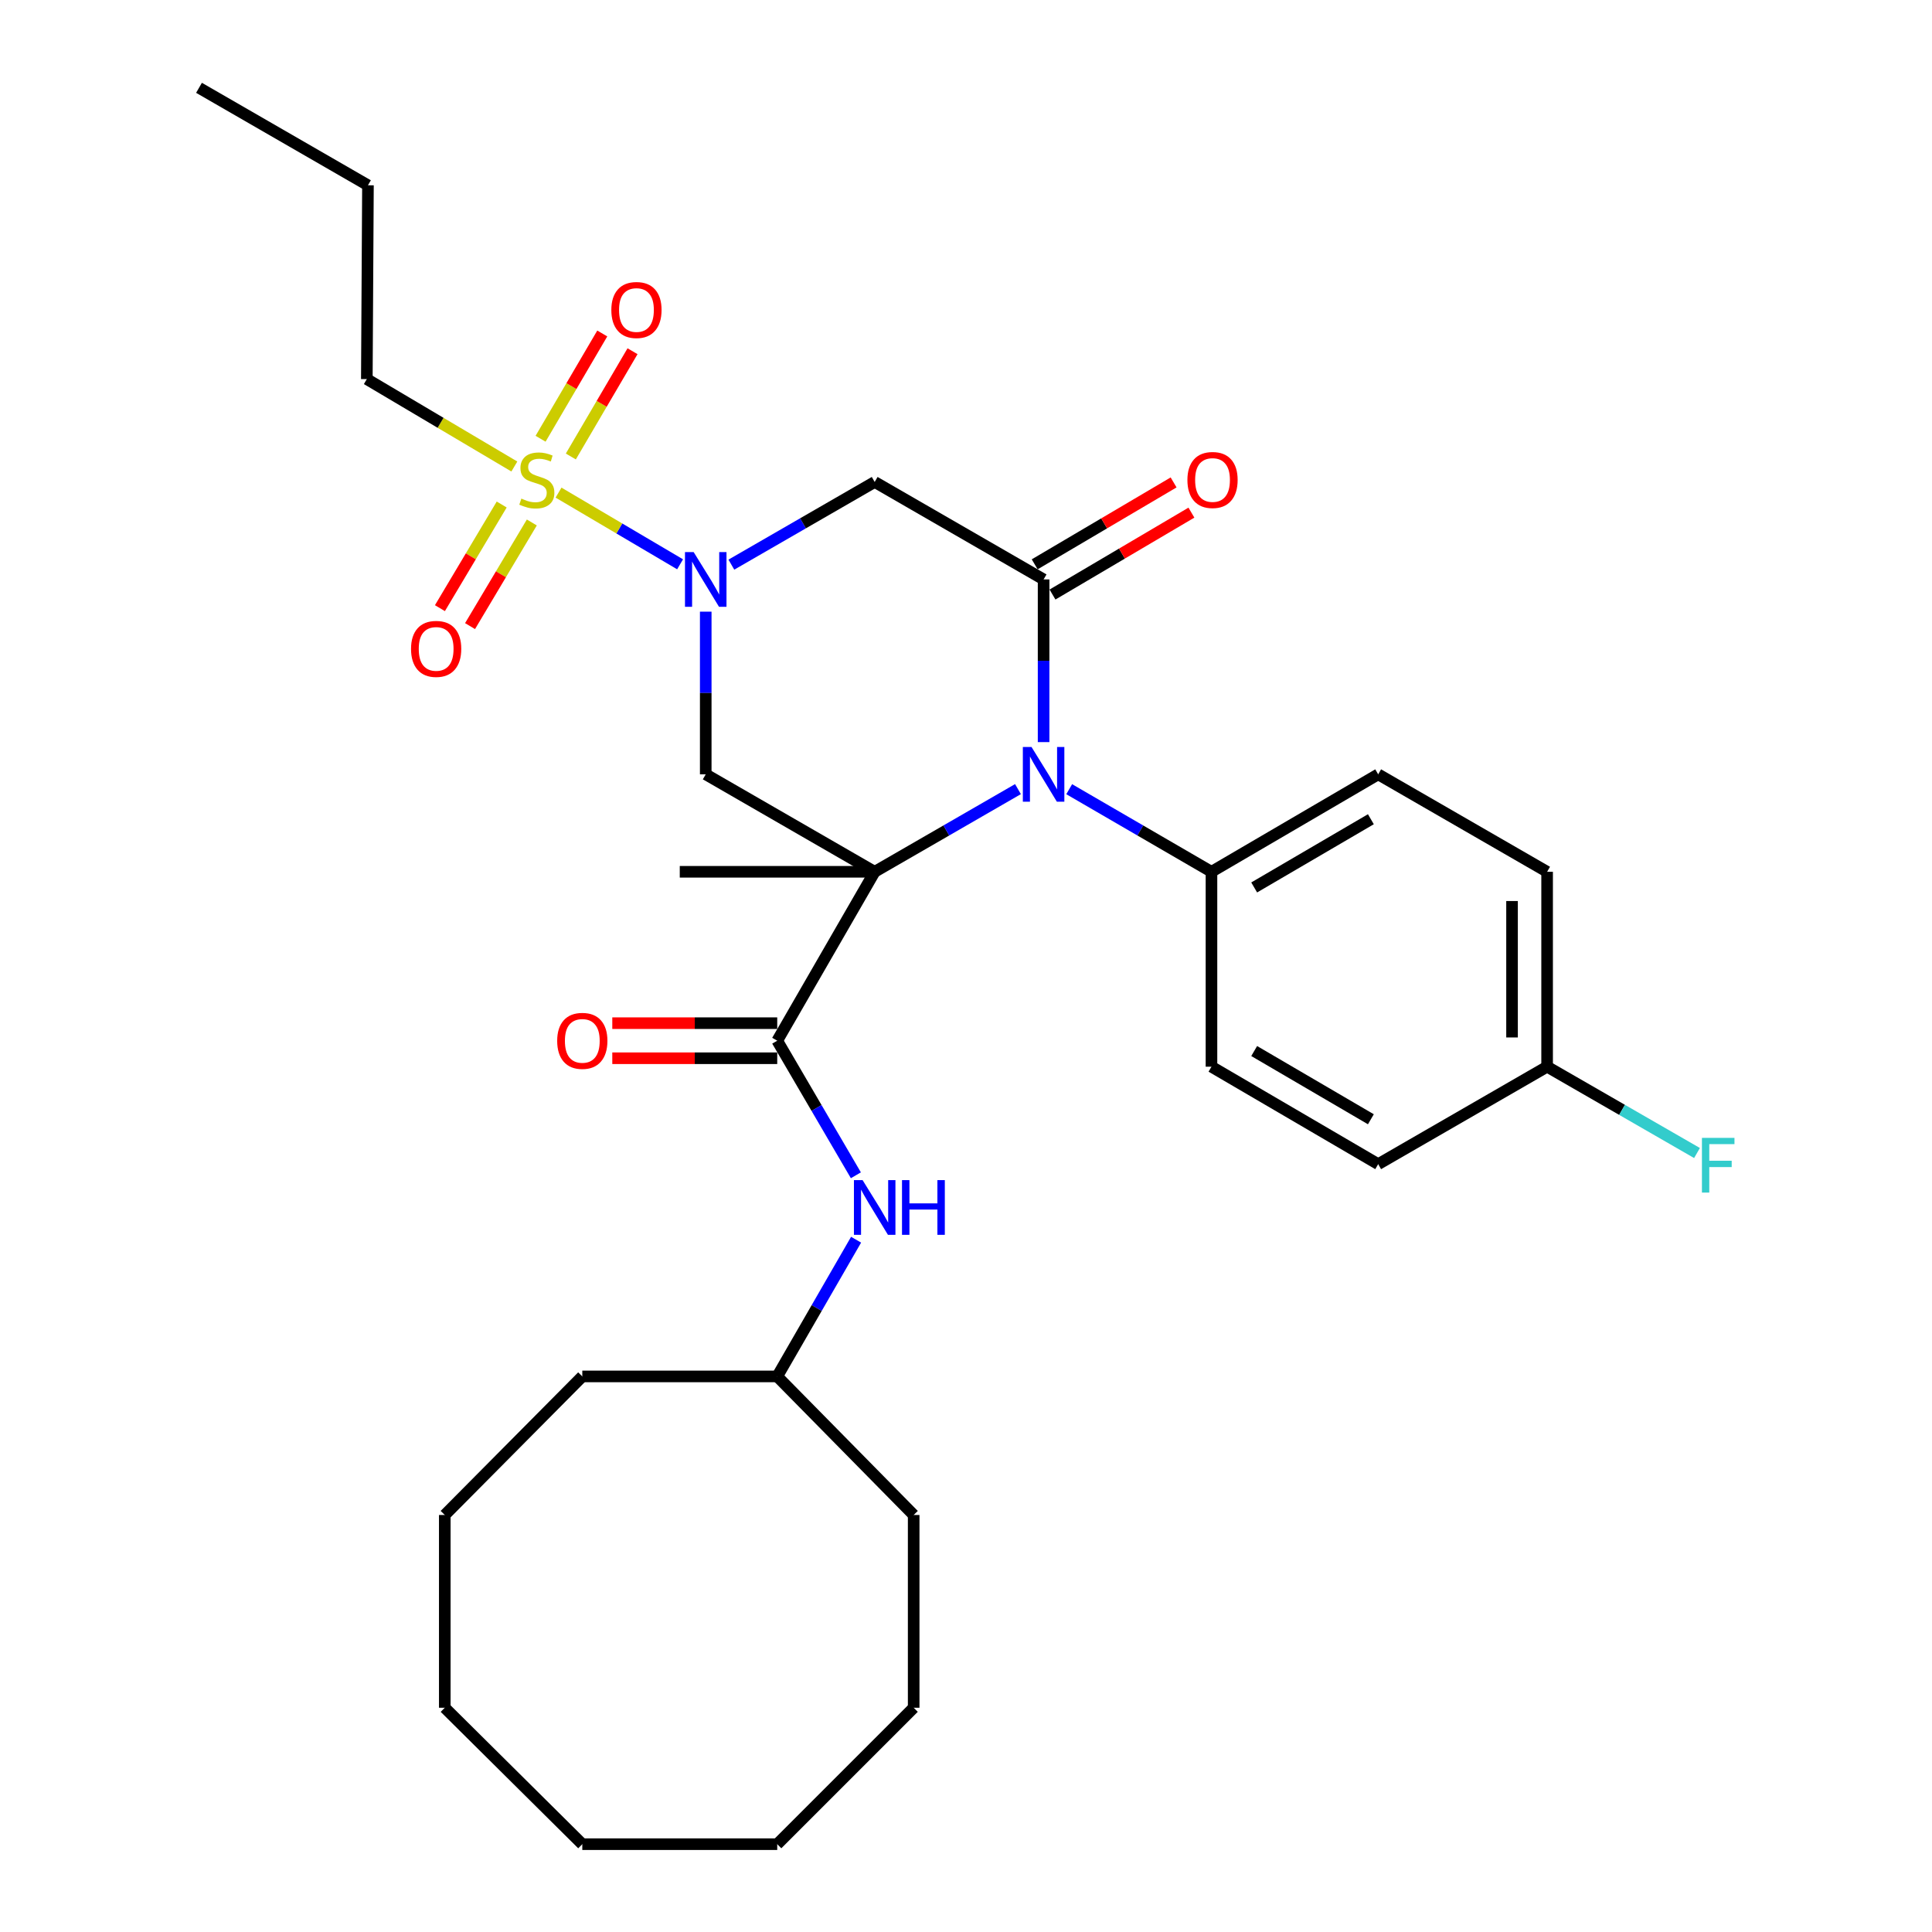 <?xml version='1.0' encoding='iso-8859-1'?>
<svg version='1.1' baseProfile='full'
              xmlns='http://www.w3.org/2000/svg'
                      xmlns:rdkit='http://www.rdkit.org/xml'
                      xmlns:xlink='http://www.w3.org/1999/xlink'
                  xml:space='preserve'
width='1000px' height='1000px' viewBox='0 0 1000 1000'>
<!-- END OF HEADER -->
<rect style='opacity:1.0;fill:#FFFFFF;stroke:none' width='1000' height='1000' x='0' y='0'> </rect>
<path class='bond-0' d='M 452.736,451.239 L 489.818,429.842' style='fill:none;fill-rule:evenodd;stroke:#000000;stroke-width:6px;stroke-linecap:butt;stroke-linejoin:miter;stroke-opacity:1' />
<path class='bond-0' d='M 489.818,429.842 L 526.9,408.446' style='fill:none;fill-rule:evenodd;stroke:#0000FF;stroke-width:6px;stroke-linecap:butt;stroke-linejoin:miter;stroke-opacity:1' />
<path class='bond-4' d='M 452.736,451.239 L 365.288,400.793' style='fill:none;fill-rule:evenodd;stroke:#000000;stroke-width:6px;stroke-linecap:butt;stroke-linejoin:miter;stroke-opacity:1' />
<path class='bond-5' d='M 452.736,451.239 L 402.291,538.666' style='fill:none;fill-rule:evenodd;stroke:#000000;stroke-width:6px;stroke-linecap:butt;stroke-linejoin:miter;stroke-opacity:1' />
<path class='bond-13' d='M 452.736,451.239 L 351.845,451.239' style='fill:none;fill-rule:evenodd;stroke:#000000;stroke-width:6px;stroke-linecap:butt;stroke-linejoin:miter;stroke-opacity:1' />
<path class='bond-3' d='M 540.164,384.111 L 540.164,342.011' style='fill:none;fill-rule:evenodd;stroke:#0000FF;stroke-width:6px;stroke-linecap:butt;stroke-linejoin:miter;stroke-opacity:1' />
<path class='bond-3' d='M 540.164,342.011 L 540.164,299.912' style='fill:none;fill-rule:evenodd;stroke:#000000;stroke-width:6px;stroke-linecap:butt;stroke-linejoin:miter;stroke-opacity:1' />
<path class='bond-8' d='M 553.416,408.486 L 590.236,429.862' style='fill:none;fill-rule:evenodd;stroke:#0000FF;stroke-width:6px;stroke-linecap:butt;stroke-linejoin:miter;stroke-opacity:1' />
<path class='bond-8' d='M 590.236,429.862 L 627.057,451.239' style='fill:none;fill-rule:evenodd;stroke:#000000;stroke-width:6px;stroke-linecap:butt;stroke-linejoin:miter;stroke-opacity:1' />
<path class='bond-1' d='M 365.288,316.594 L 365.288,358.693' style='fill:none;fill-rule:evenodd;stroke:#0000FF;stroke-width:6px;stroke-linecap:butt;stroke-linejoin:miter;stroke-opacity:1' />
<path class='bond-1' d='M 365.288,358.693 L 365.288,400.793' style='fill:none;fill-rule:evenodd;stroke:#000000;stroke-width:6px;stroke-linecap:butt;stroke-linejoin:miter;stroke-opacity:1' />
<path class='bond-2' d='M 352.011,292.082 L 320.552,273.531' style='fill:none;fill-rule:evenodd;stroke:#0000FF;stroke-width:6px;stroke-linecap:butt;stroke-linejoin:miter;stroke-opacity:1' />
<path class='bond-2' d='M 320.552,273.531 L 289.093,254.98' style='fill:none;fill-rule:evenodd;stroke:#CCCC00;stroke-width:6px;stroke-linecap:butt;stroke-linejoin:miter;stroke-opacity:1' />
<path class='bond-6' d='M 378.552,292.26 L 415.644,270.863' style='fill:none;fill-rule:evenodd;stroke:#0000FF;stroke-width:6px;stroke-linecap:butt;stroke-linejoin:miter;stroke-opacity:1' />
<path class='bond-6' d='M 415.644,270.863 L 452.736,249.466' style='fill:none;fill-rule:evenodd;stroke:#000000;stroke-width:6px;stroke-linecap:butt;stroke-linejoin:miter;stroke-opacity:1' />
<path class='bond-9' d='M 295.461,236.277 L 311.428,209.033' style='fill:none;fill-rule:evenodd;stroke:#CCCC00;stroke-width:6px;stroke-linecap:butt;stroke-linejoin:miter;stroke-opacity:1' />
<path class='bond-9' d='M 311.428,209.033 L 327.395,181.79' style='fill:none;fill-rule:evenodd;stroke:#FF0000;stroke-width:6px;stroke-linecap:butt;stroke-linejoin:miter;stroke-opacity:1' />
<path class='bond-9' d='M 279.8,227.098 L 295.766,199.854' style='fill:none;fill-rule:evenodd;stroke:#CCCC00;stroke-width:6px;stroke-linecap:butt;stroke-linejoin:miter;stroke-opacity:1' />
<path class='bond-9' d='M 295.766,199.854 L 311.733,172.611' style='fill:none;fill-rule:evenodd;stroke:#FF0000;stroke-width:6px;stroke-linecap:butt;stroke-linejoin:miter;stroke-opacity:1' />
<path class='bond-10' d='M 259.678,261.134 L 243.691,287.957' style='fill:none;fill-rule:evenodd;stroke:#CCCC00;stroke-width:6px;stroke-linecap:butt;stroke-linejoin:miter;stroke-opacity:1' />
<path class='bond-10' d='M 243.691,287.957 L 227.704,314.78' style='fill:none;fill-rule:evenodd;stroke:#FF0000;stroke-width:6px;stroke-linecap:butt;stroke-linejoin:miter;stroke-opacity:1' />
<path class='bond-10' d='M 275.272,270.428 L 259.284,297.251' style='fill:none;fill-rule:evenodd;stroke:#CCCC00;stroke-width:6px;stroke-linecap:butt;stroke-linejoin:miter;stroke-opacity:1' />
<path class='bond-10' d='M 259.284,297.251 L 243.297,324.074' style='fill:none;fill-rule:evenodd;stroke:#FF0000;stroke-width:6px;stroke-linecap:butt;stroke-linejoin:miter;stroke-opacity:1' />
<path class='bond-16' d='M 266.224,241.463 L 228.046,218.845' style='fill:none;fill-rule:evenodd;stroke:#CCCC00;stroke-width:6px;stroke-linecap:butt;stroke-linejoin:miter;stroke-opacity:1' />
<path class='bond-16' d='M 228.046,218.845 L 189.868,196.227' style='fill:none;fill-rule:evenodd;stroke:#000000;stroke-width:6px;stroke-linecap:butt;stroke-linejoin:miter;stroke-opacity:1' />
<path class='bond-11' d='M 544.774,307.73 L 580.724,286.533' style='fill:none;fill-rule:evenodd;stroke:#000000;stroke-width:6px;stroke-linecap:butt;stroke-linejoin:miter;stroke-opacity:1' />
<path class='bond-11' d='M 580.724,286.533 L 616.674,265.337' style='fill:none;fill-rule:evenodd;stroke:#FF0000;stroke-width:6px;stroke-linecap:butt;stroke-linejoin:miter;stroke-opacity:1' />
<path class='bond-11' d='M 535.554,292.093 L 571.504,270.896' style='fill:none;fill-rule:evenodd;stroke:#000000;stroke-width:6px;stroke-linecap:butt;stroke-linejoin:miter;stroke-opacity:1' />
<path class='bond-11' d='M 571.504,270.896 L 607.454,249.699' style='fill:none;fill-rule:evenodd;stroke:#FF0000;stroke-width:6px;stroke-linecap:butt;stroke-linejoin:miter;stroke-opacity:1' />
<path class='bond-31' d='M 540.164,299.912 L 452.736,249.466' style='fill:none;fill-rule:evenodd;stroke:#000000;stroke-width:6px;stroke-linecap:butt;stroke-linejoin:miter;stroke-opacity:1' />
<path class='bond-7' d='M 402.291,538.666 L 422.645,573.496' style='fill:none;fill-rule:evenodd;stroke:#000000;stroke-width:6px;stroke-linecap:butt;stroke-linejoin:miter;stroke-opacity:1' />
<path class='bond-7' d='M 422.645,573.496 L 443,608.325' style='fill:none;fill-rule:evenodd;stroke:#0000FF;stroke-width:6px;stroke-linecap:butt;stroke-linejoin:miter;stroke-opacity:1' />
<path class='bond-12' d='M 402.291,529.59 L 359.606,529.59' style='fill:none;fill-rule:evenodd;stroke:#000000;stroke-width:6px;stroke-linecap:butt;stroke-linejoin:miter;stroke-opacity:1' />
<path class='bond-12' d='M 359.606,529.59 L 316.922,529.59' style='fill:none;fill-rule:evenodd;stroke:#FF0000;stroke-width:6px;stroke-linecap:butt;stroke-linejoin:miter;stroke-opacity:1' />
<path class='bond-12' d='M 402.291,547.743 L 359.606,547.743' style='fill:none;fill-rule:evenodd;stroke:#000000;stroke-width:6px;stroke-linecap:butt;stroke-linejoin:miter;stroke-opacity:1' />
<path class='bond-12' d='M 359.606,547.743 L 316.922,547.743' style='fill:none;fill-rule:evenodd;stroke:#FF0000;stroke-width:6px;stroke-linecap:butt;stroke-linejoin:miter;stroke-opacity:1' />
<path class='bond-18' d='M 443.112,641.668 L 422.701,677.05' style='fill:none;fill-rule:evenodd;stroke:#0000FF;stroke-width:6px;stroke-linecap:butt;stroke-linejoin:miter;stroke-opacity:1' />
<path class='bond-18' d='M 422.701,677.05 L 402.291,712.433' style='fill:none;fill-rule:evenodd;stroke:#000000;stroke-width:6px;stroke-linecap:butt;stroke-linejoin:miter;stroke-opacity:1' />
<path class='bond-14' d='M 627.057,451.239 L 713.345,400.793' style='fill:none;fill-rule:evenodd;stroke:#000000;stroke-width:6px;stroke-linecap:butt;stroke-linejoin:miter;stroke-opacity:1' />
<path class='bond-14' d='M 649.162,459.343 L 709.564,424.031' style='fill:none;fill-rule:evenodd;stroke:#000000;stroke-width:6px;stroke-linecap:butt;stroke-linejoin:miter;stroke-opacity:1' />
<path class='bond-15' d='M 627.057,451.239 L 627.057,552.12' style='fill:none;fill-rule:evenodd;stroke:#000000;stroke-width:6px;stroke-linecap:butt;stroke-linejoin:miter;stroke-opacity:1' />
<path class='bond-19' d='M 713.345,400.793 L 800.783,451.239' style='fill:none;fill-rule:evenodd;stroke:#000000;stroke-width:6px;stroke-linecap:butt;stroke-linejoin:miter;stroke-opacity:1' />
<path class='bond-20' d='M 627.057,552.12 L 713.345,602.565' style='fill:none;fill-rule:evenodd;stroke:#000000;stroke-width:6px;stroke-linecap:butt;stroke-linejoin:miter;stroke-opacity:1' />
<path class='bond-20' d='M 649.162,544.015 L 709.564,579.327' style='fill:none;fill-rule:evenodd;stroke:#000000;stroke-width:6px;stroke-linecap:butt;stroke-linejoin:miter;stroke-opacity:1' />
<path class='bond-22' d='M 189.868,196.227 L 190.453,95.9' style='fill:none;fill-rule:evenodd;stroke:#000000;stroke-width:6px;stroke-linecap:butt;stroke-linejoin:miter;stroke-opacity:1' />
<path class='bond-17' d='M 800.783,552.12 L 713.345,602.565' style='fill:none;fill-rule:evenodd;stroke:#000000;stroke-width:6px;stroke-linecap:butt;stroke-linejoin:miter;stroke-opacity:1' />
<path class='bond-21' d='M 800.783,552.12 L 839.574,574.46' style='fill:none;fill-rule:evenodd;stroke:#000000;stroke-width:6px;stroke-linecap:butt;stroke-linejoin:miter;stroke-opacity:1' />
<path class='bond-21' d='M 839.574,574.46 L 878.365,596.8' style='fill:none;fill-rule:evenodd;stroke:#33CCCC;stroke-width:6px;stroke-linecap:butt;stroke-linejoin:miter;stroke-opacity:1' />
<path class='bond-32' d='M 800.783,552.12 L 800.783,451.239' style='fill:none;fill-rule:evenodd;stroke:#000000;stroke-width:6px;stroke-linecap:butt;stroke-linejoin:miter;stroke-opacity:1' />
<path class='bond-32' d='M 782.63,536.988 L 782.63,466.371' style='fill:none;fill-rule:evenodd;stroke:#000000;stroke-width:6px;stroke-linecap:butt;stroke-linejoin:miter;stroke-opacity:1' />
<path class='bond-23' d='M 402.291,712.433 L 301.399,712.433' style='fill:none;fill-rule:evenodd;stroke:#000000;stroke-width:6px;stroke-linecap:butt;stroke-linejoin:miter;stroke-opacity:1' />
<path class='bond-24' d='M 402.291,712.433 L 472.916,784.158' style='fill:none;fill-rule:evenodd;stroke:#000000;stroke-width:6px;stroke-linecap:butt;stroke-linejoin:miter;stroke-opacity:1' />
<path class='bond-25' d='M 190.453,95.9 L 103.005,45.455' style='fill:none;fill-rule:evenodd;stroke:#000000;stroke-width:6px;stroke-linecap:butt;stroke-linejoin:miter;stroke-opacity:1' />
<path class='bond-27' d='M 301.399,712.433 L 230.219,784.158' style='fill:none;fill-rule:evenodd;stroke:#000000;stroke-width:6px;stroke-linecap:butt;stroke-linejoin:miter;stroke-opacity:1' />
<path class='bond-26' d='M 472.916,784.158 L 472.916,883.93' style='fill:none;fill-rule:evenodd;stroke:#000000;stroke-width:6px;stroke-linecap:butt;stroke-linejoin:miter;stroke-opacity:1' />
<path class='bond-28' d='M 472.916,883.93 L 402.291,954.545' style='fill:none;fill-rule:evenodd;stroke:#000000;stroke-width:6px;stroke-linecap:butt;stroke-linejoin:miter;stroke-opacity:1' />
<path class='bond-29' d='M 230.219,784.158 L 230.219,883.93' style='fill:none;fill-rule:evenodd;stroke:#000000;stroke-width:6px;stroke-linecap:butt;stroke-linejoin:miter;stroke-opacity:1' />
<path class='bond-30' d='M 402.291,954.545 L 301.399,954.545' style='fill:none;fill-rule:evenodd;stroke:#000000;stroke-width:6px;stroke-linecap:butt;stroke-linejoin:miter;stroke-opacity:1' />
<path class='bond-33' d='M 230.219,883.93 L 301.399,954.545' style='fill:none;fill-rule:evenodd;stroke:#000000;stroke-width:6px;stroke-linecap:butt;stroke-linejoin:miter;stroke-opacity:1' />
<path  class='atom-1' d='M 533.904 386.633
L 543.184 401.633
Q 544.104 403.113, 545.584 405.793
Q 547.064 408.473, 547.144 408.633
L 547.144 386.633
L 550.904 386.633
L 550.904 414.953
L 547.024 414.953
L 537.064 398.553
Q 535.904 396.633, 534.664 394.433
Q 533.464 392.233, 533.104 391.553
L 533.104 414.953
L 529.424 414.953
L 529.424 386.633
L 533.904 386.633
' fill='#0000FF'/>
<path  class='atom-2' d='M 359.028 285.752
L 368.308 300.752
Q 369.228 302.232, 370.708 304.912
Q 372.188 307.592, 372.268 307.752
L 372.268 285.752
L 376.028 285.752
L 376.028 314.072
L 372.148 314.072
L 362.188 297.672
Q 361.028 295.752, 359.788 293.552
Q 358.588 291.352, 358.228 290.672
L 358.228 314.072
L 354.548 314.072
L 354.548 285.752
L 359.028 285.752
' fill='#0000FF'/>
<path  class='atom-3' d='M 269.861 258.077
Q 270.181 258.197, 271.501 258.757
Q 272.821 259.317, 274.261 259.677
Q 275.741 259.997, 277.181 259.997
Q 279.861 259.997, 281.421 258.717
Q 282.981 257.397, 282.981 255.117
Q 282.981 253.557, 282.181 252.597
Q 281.421 251.637, 280.221 251.117
Q 279.021 250.597, 277.021 249.997
Q 274.501 249.237, 272.981 248.517
Q 271.501 247.797, 270.421 246.277
Q 269.381 244.757, 269.381 242.197
Q 269.381 238.637, 271.781 236.437
Q 274.221 234.237, 279.021 234.237
Q 282.301 234.237, 286.021 235.797
L 285.101 238.877
Q 281.701 237.477, 279.141 237.477
Q 276.381 237.477, 274.861 238.637
Q 273.341 239.757, 273.381 241.717
Q 273.381 243.237, 274.141 244.157
Q 274.941 245.077, 276.061 245.597
Q 277.221 246.117, 279.141 246.717
Q 281.701 247.517, 283.221 248.317
Q 284.741 249.117, 285.821 250.757
Q 286.941 252.357, 286.941 255.117
Q 286.941 259.037, 284.301 261.157
Q 281.701 263.237, 277.341 263.237
Q 274.821 263.237, 272.901 262.677
Q 271.021 262.157, 268.781 261.237
L 269.861 258.077
' fill='#CCCC00'/>
<path  class='atom-8' d='M 446.476 610.825
L 455.756 625.825
Q 456.676 627.305, 458.156 629.985
Q 459.636 632.665, 459.716 632.825
L 459.716 610.825
L 463.476 610.825
L 463.476 639.145
L 459.596 639.145
L 449.636 622.745
Q 448.476 620.825, 447.236 618.625
Q 446.036 616.425, 445.676 615.745
L 445.676 639.145
L 441.996 639.145
L 441.996 610.825
L 446.476 610.825
' fill='#0000FF'/>
<path  class='atom-8' d='M 466.876 610.825
L 470.716 610.825
L 470.716 622.865
L 485.196 622.865
L 485.196 610.825
L 489.036 610.825
L 489.036 639.145
L 485.196 639.145
L 485.196 626.065
L 470.716 626.065
L 470.716 639.145
L 466.876 639.145
L 466.876 610.825
' fill='#0000FF'/>
<path  class='atom-10' d='M 316.426 160.454
Q 316.426 153.654, 319.786 149.854
Q 323.146 146.054, 329.426 146.054
Q 335.706 146.054, 339.066 149.854
Q 342.426 153.654, 342.426 160.454
Q 342.426 167.334, 339.026 171.254
Q 335.626 175.134, 329.426 175.134
Q 323.186 175.134, 319.786 171.254
Q 316.426 167.374, 316.426 160.454
M 329.426 171.934
Q 333.746 171.934, 336.066 169.054
Q 338.426 166.134, 338.426 160.454
Q 338.426 154.894, 336.066 152.094
Q 333.746 149.254, 329.426 149.254
Q 325.106 149.254, 322.746 152.054
Q 320.426 154.854, 320.426 160.454
Q 320.426 166.174, 322.746 169.054
Q 325.106 171.934, 329.426 171.934
' fill='#FF0000'/>
<path  class='atom-11' d='M 212.751 335.864
Q 212.751 329.064, 216.111 325.264
Q 219.471 321.464, 225.751 321.464
Q 232.031 321.464, 235.391 325.264
Q 238.751 329.064, 238.751 335.864
Q 238.751 342.744, 235.351 346.664
Q 231.951 350.544, 225.751 350.544
Q 219.511 350.544, 216.111 346.664
Q 212.751 342.784, 212.751 335.864
M 225.751 347.344
Q 230.071 347.344, 232.391 344.464
Q 234.751 341.544, 234.751 335.864
Q 234.751 330.304, 232.391 327.504
Q 230.071 324.664, 225.751 324.664
Q 221.431 324.664, 219.071 327.464
Q 216.751 330.264, 216.751 335.864
Q 216.751 341.584, 219.071 344.464
Q 221.431 347.344, 225.751 347.344
' fill='#FF0000'/>
<path  class='atom-12' d='M 614.602 248.437
Q 614.602 241.637, 617.962 237.837
Q 621.322 234.037, 627.602 234.037
Q 633.882 234.037, 637.242 237.837
Q 640.602 241.637, 640.602 248.437
Q 640.602 255.317, 637.202 259.237
Q 633.802 263.117, 627.602 263.117
Q 621.362 263.117, 617.962 259.237
Q 614.602 255.357, 614.602 248.437
M 627.602 259.917
Q 631.922 259.917, 634.242 257.037
Q 636.602 254.117, 636.602 248.437
Q 636.602 242.877, 634.242 240.077
Q 631.922 237.237, 627.602 237.237
Q 623.282 237.237, 620.922 240.037
Q 618.602 242.837, 618.602 248.437
Q 618.602 254.157, 620.922 257.037
Q 623.282 259.917, 627.602 259.917
' fill='#FF0000'/>
<path  class='atom-13' d='M 288.399 538.746
Q 288.399 531.946, 291.759 528.146
Q 295.119 524.346, 301.399 524.346
Q 307.679 524.346, 311.039 528.146
Q 314.399 531.946, 314.399 538.746
Q 314.399 545.626, 310.999 549.546
Q 307.599 553.426, 301.399 553.426
Q 295.159 553.426, 291.759 549.546
Q 288.399 545.666, 288.399 538.746
M 301.399 550.226
Q 305.719 550.226, 308.039 547.346
Q 310.399 544.426, 310.399 538.746
Q 310.399 533.186, 308.039 530.386
Q 305.719 527.546, 301.399 527.546
Q 297.079 527.546, 294.719 530.346
Q 292.399 533.146, 292.399 538.746
Q 292.399 544.466, 294.719 547.346
Q 297.079 550.226, 301.399 550.226
' fill='#FF0000'/>
<path  class='atom-22' d='M 880.92 588.96
L 897.76 588.96
L 897.76 592.2
L 884.72 592.2
L 884.72 600.8
L 896.32 600.8
L 896.32 604.08
L 884.72 604.08
L 884.72 617.28
L 880.92 617.28
L 880.92 588.96
' fill='#33CCCC'/>
</svg>
